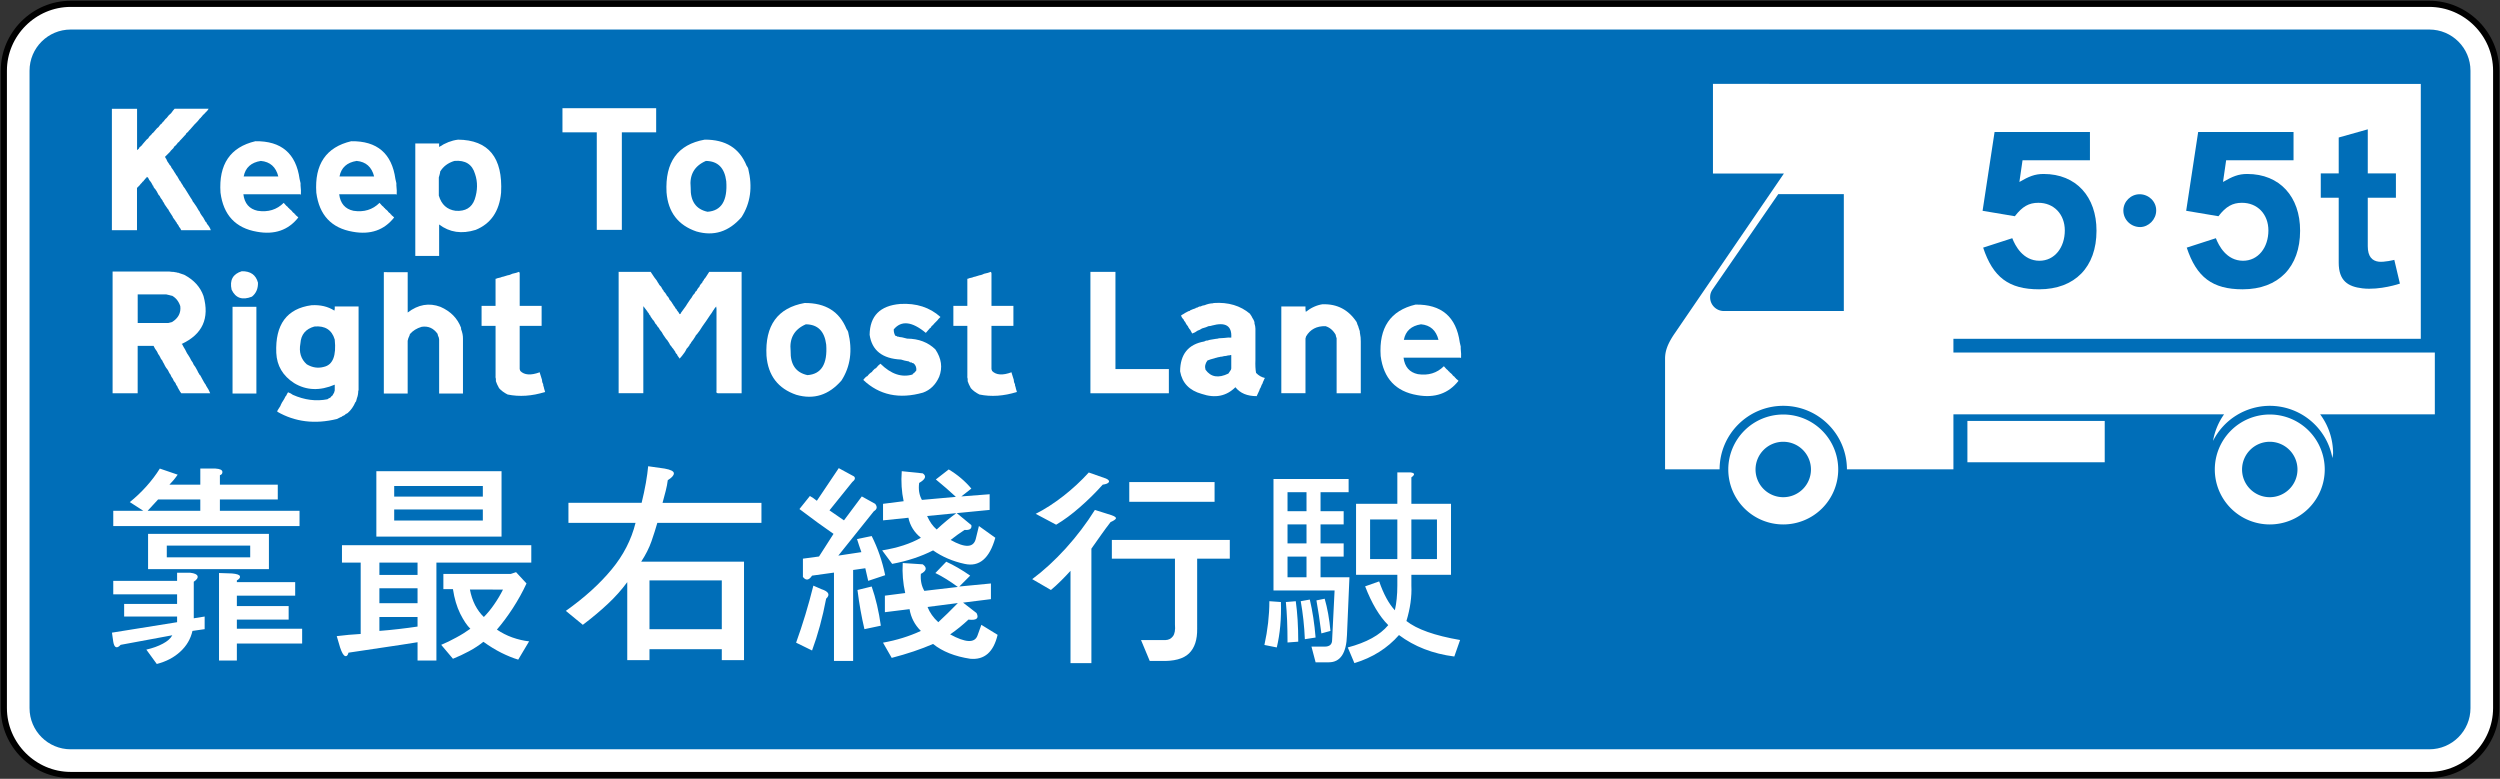 <?xml version="1.0" encoding="UTF-8" standalone="no"?>
<!-- Created with Inkscape (http://www.inkscape.org/) -->

<svg
   width="1008.521"
   height="314.185"
   viewBox="0 0 266.838 83.128"
   version="1.1"
   id="svg18303"
   inkscape:version="1.2.2 (732a01da63, 2022-12-09)"
   sodipodi:docname="162.svg"
   xmlns:inkscape="http://www.inkscape.org/namespaces/inkscape"
   xmlns:sodipodi="http://sodipodi.sourceforge.net/DTD/sodipodi-0.dtd"
   xmlns="http://www.w3.org/2000/svg"
   xmlns:svg="http://www.w3.org/2000/svg">
  <rect x="0" y="0" width="266.838" height="83.128" fill="#333333" stroke="none"/>
  <sodipodi:namedview
     id="namedview18305"
     pagecolor="#ffffff"
     bordercolor="#000000"
     borderopacity="0.25"
     inkscape:showpageshadow="2"
     inkscape:pageopacity="0.0"
     inkscape:pagecheckerboard="0"
     inkscape:deskcolor="#d1d1d1"
     inkscape:document-units="px"
     showgrid="false"
     inkscape:zoom="1.0129245"
     inkscape:cx="476.83711"
     inkscape:cy="273.95921"
     inkscape:window-width="1920"
     inkscape:window-height="991"
     inkscape:window-x="-9"
     inkscape:window-y="-9"
     inkscape:window-maximized="1"
     inkscape:current-layer="layer1" />
  <defs
     id="defs18300" />
  <g
     inkscape:label="Layer 1"
     inkscape:groupmode="layer"
     id="layer1"
     transform="translate(-26.26,-316.492)">
    <path
       style="color:#000000;font-style:normal;font-variant:normal;font-weight:normal;font-stretch:normal;font-size:medium;line-height:normal;font-family:Sans;-inkscape-font-specification:Sans;text-indent:0;text-align:start;text-decoration:none;text-decoration-line:none;letter-spacing:normal;word-spacing:normal;text-transform:none;writing-mode:lr-tb;direction:ltr;baseline-shift:baseline;text-anchor:start;display:inline;overflow:visible;visibility:visible;fill:#ffffff;fill-opacity:1;fill-rule:nonzero;stroke:#000000;stroke-width:0.658;stroke-dasharray:none;stroke-opacity:1;marker:none;enable-background:accumulate"
       d="m 33.804,316.9 c -3.909,0 -7.135,3.226 -7.135,7.135 v 68.032 c 0,3.909 3.226,7.144 7.135,7.144 H 285.546 c 3.909,0 7.143,-3.235 7.143,-7.144 v -68.032 c 0,-3.909 -3.235,-7.135 -7.143,-7.135 z"
       id="path11338"
       inkscape:connector-curvature="0"
       sodipodi:nodetypes="sssssssss" />
    <path
       inkscape:connector-curvature="0"
       d="m 285.552,396.468 c 2.427,0 4.395,-1.967 4.395,-4.394 v -68.035 c 0,-2.427 -1.968,-4.394 -4.395,-4.394 H 33.807 c -2.427,0 -4.394,1.967 -4.394,4.394 v 68.035 c 0,2.427 1.968,4.394 4.394,4.394 z"
       style="fill:#006eb8;fill-opacity:1;fill-rule:nonzero;stroke:none;stroke-width:0.274"
       id="path11340"
       sodipodi:nodetypes="sssssssss" />
    <path
       d="m 196.972,360.904 a 2.736,2.736 0 0 0 -0.028,0 h 0.099 a 2.736,2.736 0 0 0 -0.073,0 z"
       style="display:inline;fill:#ffffff;stroke-width:0.233"
       id="path11342" />
    <path
       id="path11344"
       style="display:inline;fill:#ffffff;fill-opacity:1;stroke:none;stroke-width:0.496;stroke-miterlimit:4;stroke-dasharray:none;stroke-opacity:1"
       d="m 268.525,360.735 a 5.867,5.867 0 0 0 -5.867,5.866 5.867,5.867 0 0 0 5.867,5.867 5.867,5.867 0 0 0 5.867,-5.867 5.867,5.867 0 0 0 -5.867,-5.866 z m 0,2.91 a 2.957,2.957 0 0 1 2.957,2.957 2.957,2.957 0 0 1 -2.957,2.958 2.957,2.957 0 0 1 -2.958,-2.958 2.957,2.957 0 0 1 2.958,-2.957 z" />
    <path
       id="path11346"
       style="display:inline;fill:#ffffff;fill-opacity:1;stroke:none;stroke-width:0.496;stroke-miterlimit:4;stroke-dasharray:none;stroke-opacity:1"
       d="m 209.093,325.447 v 9.565 h 7.574 l -11.707,17.138 c -0.738,1.088 -0.979,1.858 -0.979,2.621 v 11.819 h 5.821 c 0.007,-3.747 3.047,-6.782 6.795,-6.782 3.748,2e-4 6.788,3.035 6.796,6.782 h 11.366 v -5.875 h 28.888 a 6.518,6.796 0 0 0 -1.179,2.838 6.796,6.796 0 0 1 6.057,-3.745 6.796,6.796 0 0 1 6.684,5.571 6.518,6.796 0 0 0 0.073,-0.481 6.518,6.796 0 0 0 -1.381,-4.183 h 12.241 v -6.595 h -51.384 v -1.466 h 49.886 v -27.205 z m 6.971,11.766 h 6.997 v 12.476 H 210.257 c -0.81,-2.8e-4 -1.467,-0.657 -1.466,-1.467 0,-0.334 0.085,-0.575 0.267,-0.846 z m 20.187,24.211 v 4.409 h 14.657 v -4.409 z" />
    <path
       id="path11348"
       style="display:inline;fill:#ffffff;fill-opacity:1;stroke:none;stroke-width:0.496;stroke-miterlimit:4;stroke-dasharray:none;stroke-opacity:1"
       d="m 216.596,360.735 a 5.867,5.867 0 0 0 -5.867,5.866 5.867,5.867 0 0 0 5.867,5.867 5.867,5.867 0 0 0 5.867,-5.867 5.867,5.867 0 0 0 -5.867,-5.866 z m 0,2.91 a 2.957,2.957 0 0 1 2.957,2.957 2.957,2.957 0 0 1 -2.957,2.958 2.957,2.957 0 0 1 -2.958,-2.958 2.957,2.957 0 0 1 2.958,-2.957 z" />
    <path
       d="m 252.897,338.961 c 0.002,-0.963 0.799,-1.737 1.737,-1.737 0.961,0 1.781,0.774 1.768,1.737 0,0.959 -0.807,1.756 -1.707,1.767 -0.999,0 -1.796,-0.785 -1.798,-1.767"
       id="path11352"
       style="fill:#006eb8;fill-opacity:1;stroke-width:0.244" />
    <path
       d="m 263.868,333.598 -0.335,2.316 c 0.995,-0.574 1.628,-0.856 2.59,-0.853 3.469,0 5.649,2.435 5.638,6.064 0,3.85 -2.286,6.241 -6.126,6.247 -3.241,0 -4.929,-1.296 -5.973,-4.449 l 3.109,-1.006 c 0.304,0.783 1.124,2.4 2.895,2.408 1.628,0 2.707,-1.413 2.712,-3.23 0,-1.747 -1.178,-2.966 -2.834,-2.956 -0.993,0 -1.696,0.389 -2.499,1.432 l -3.444,-0.579 1.28,-8.411 h 10.179 v 3.017 h -7.192"
       id="path11354"
       style="fill:#006eb8;fill-opacity:1;stroke-width:0.244" />
    <path
       d="m 278.986,330.296 -3.103,0.873 v 3.834 h -1.915 v 2.597 h 1.915 v 6.926 c 0,1.936 0.981,2.561 2.531,2.743 1.887,0.22 4.001,-0.507 4.001,-0.507 l -0.598,-2.533 c 0,0 -1.061,0.271 -1.681,0.192 -0.682,-0.087 -1.151,-0.548 -1.151,-1.643 v -5.178 h 3.004 v -2.598 h -3.004 z"
       id="path11356"
       style="fill:#006eb8;fill-opacity:1;fill-rule:nonzero;stroke:none;stroke-width:0.304" />
    <path
       d="m 242.136,333.598 -0.335,2.316 c 0.995,-0.574 1.628,-0.856 2.591,-0.853 3.469,0 5.649,2.435 5.638,6.064 0,3.85 -2.286,6.241 -6.125,6.247 -3.241,0 -4.929,-1.296 -5.973,-4.449 l 3.109,-1.006 c 0.304,0.783 1.124,2.4 2.895,2.408 1.628,0 2.707,-1.413 2.712,-3.23 0,-1.747 -1.178,-2.966 -2.834,-2.956 -0.993,0 -1.696,0.389 -2.499,1.432 l -3.444,-0.579 1.28,-8.411 h 10.179 v 3.017 h -7.192"
       id="path11358"
       style="fill:#006eb8;fill-opacity:1;stroke-width:0.244" />
    <g
       aria-label="Keep To"
       id="text11362"
       style="font-size:17.362px;letter-spacing:0.122px;fill:#ffffff;stroke-width:1.447">
      <path
         d="m 38.651,328.107 h 0.136 0.61 0.136 0.136 0.136 0.576 0.102 0.407 v 4.408 l 0.203,-0.17 0.034,-0.102 0.237,-0.203 q 0.034,-0.059 0.068,-0.068 l 0.034,-0.068 0.441,-0.509 0.17,-0.136 0.102,-0.17 0.068,-0.068 0.068,-0.068 0.068,-0.068 0.068,-0.068 0.068,-0.102 0.068,-0.034 0.441,-0.509 0.136,-0.102 0.102,-0.136 0.102,-0.136 0.136,-0.102 0.102,-0.136 q 0.034,-0.059 0.068,-0.068 l 0.102,-0.102 0.034,-0.068 q 0.119,-0.153 0.237,-0.237 0.229,-0.331 0.475,-0.509 0.203,-0.297 0.373,-0.475 h 0.17 0.102 0.678 0.441 0.136 0.61 0.136 0.136 0.136 0.576 0.102 0.407 l -0.068,0.102 -0.068,0.102 -0.102,0.102 -0.068,0.068 q -0.17,0.203 -0.305,0.305 -0.102,0.153 -0.203,0.237 l -0.034,0.068 -0.068,0.034 q -0.246,0.331 -0.441,0.509 l -0.17,0.17 -0.441,0.509 -0.136,0.136 -0.102,0.136 -0.17,0.136 -0.068,0.136 -0.102,0.102 -0.373,0.407 -0.136,0.136 -0.102,0.136 -0.136,0.102 -0.068,0.102 q -0.127,0.178 -0.271,0.271 -0.034,0.059 -0.068,0.068 l -0.034,0.102 -0.102,0.102 -0.068,0.068 -0.068,0.068 -0.068,0.068 -0.068,0.102 -0.543,0.543 q 0.051,0.144 0.136,0.237 l 0.102,0.237 0.136,0.203 q 0.076,0.085 0.102,0.17 0.102,0.085 0.17,0.203 l 0.034,0.102 q 0.22,0.28 0.339,0.509 l 0.136,0.203 0.034,0.102 0.068,0.034 0.305,0.543 0.068,0.068 0.136,0.237 q 0.144,0.195 0.203,0.339 l 0.136,0.17 0.61,0.983 q 0.195,0.263 0.271,0.475 0.059,0.034 0.068,0.068 l 0.305,0.441 0.237,0.407 0.102,0.136 0.068,0.17 q 0.051,0.042 0.068,0.102 l 0.068,0.102 q 0.212,0.263 0.305,0.475 l 0.136,0.237 0.068,0.034 0.034,0.102 q 0.042,0.034 0.034,0.068 0.297,0.331 0.407,0.678 H 48.282 47.841 47.706 47.095 46.959 46.824 46.688 46.112 46.01 45.603 l -0.102,-0.203 q -0.051,-0.042 -0.068,-0.102 -0.059,-0.034 -0.068,-0.068 l -0.034,-0.102 q -0.051,-0.042 -0.068,-0.102 -0.136,-0.127 -0.17,-0.271 -0.059,-0.034 -0.068,-0.068 l -0.034,-0.068 -0.271,-0.373 -0.034,-0.102 -0.373,-0.576 q -0.068,-0.11 -0.102,-0.203 -0.059,-0.034 -0.068,-0.068 l -0.305,-0.441 -0.102,-0.203 -0.102,-0.136 -0.034,-0.102 q -0.22,-0.254 -0.305,-0.475 l -0.102,-0.102 -0.237,-0.441 q -0.051,-0.042 -0.068,-0.102 l -0.17,-0.203 -0.068,-0.102 -0.034,-0.136 -0.068,-0.034 -0.034,-0.102 -0.136,-0.237 q -0.22,-0.237 -0.305,-0.475 l -0.136,-0.102 -0.068,0.136 -0.102,0.068 -0.068,0.102 -0.068,0.068 -0.068,0.102 -0.102,0.068 -0.034,0.068 q -0.187,0.178 -0.271,0.305 l -0.271,0.271 v 4.51 h -0.441 -0.136 -0.61 -0.136 -0.136 -0.136 -0.576 -0.102 -0.407 v -0.102 -0.136 -0.102 -0.136 -0.61 -0.271 -0.271 -0.102 -0.678 -0.136 -0.17 -0.136 -0.17 -0.441 -0.136 -0.576 -0.102 -0.407 -0.136 -0.17 -0.441 -0.136 -0.576 -0.102 -0.407 -0.237 -0.271 -0.271 -0.271 -0.102 -0.102 -1.051 -0.237 -0.203 -0.237 -0.203 -0.17 -0.203 -0.136 -0.61 -0.373 -0.136 -0.136 -0.136 -0.136 -0.576 -0.102 -0.407 z"
         style="font-family:'Transport Heavy';-inkscape-font-specification:'Transport Heavy, '"
         id="path22447" />
      <path
         d="m 53.524,331.566 q 4.146,-0.059 4.714,4.035 l 0.102,0.441 v 0.237 q 0.068,0.602 0.034,0.983 l -0.102,-0.034 h -0.102 -0.678 -0.102 -0.102 -1.051 -0.237 -0.203 -0.237 -0.203 -0.17 -0.203 -0.136 -0.61 -0.373 -0.136 -0.136 -0.136 -0.136 -0.576 -0.102 -0.407 q 0.187,1.475 1.526,1.763 1.67,0.254 2.781,-0.848 l 0.271,0.305 q 0.161,0.11 0.237,0.237 l 0.068,0.034 0.034,0.068 q 0.17,0.127 0.271,0.237 l 0.068,0.102 q 0.059,0.034 0.068,0.068 l 0.068,0.034 0.068,0.068 0.034,0.068 0.068,0.034 0.034,0.068 q 0.17,0.127 0.271,0.237 -1.602,2.035 -4.408,1.526 -3.433,-0.585 -3.9,-4.171 -0.305,-4.544 3.73,-5.494 z m 0.576,2.102 q -1.56,0.246 -1.831,1.662 h 0.203 0.237 0.441 1.051 0.475 0.102 0.17 0.102 0.136 0.102 0.678 q -0.381,-1.526 -1.865,-1.662 z"
         style="font-family:'Transport Heavy';-inkscape-font-specification:'Transport Heavy, '"
         id="path22449" />
      <path
         d="m 63.751,331.566 q 4.146,-0.059 4.714,4.035 l 0.102,0.441 v 0.237 q 0.068,0.602 0.034,0.983 l -0.102,-0.034 H 68.397 67.719 67.617 67.516 66.464 66.227 66.023 65.786 65.583 65.413 65.21 65.074 64.464 64.091 63.955 63.819 63.684 63.548 62.971 62.87 62.463 q 0.187,1.475 1.526,1.763 1.67,0.254 2.781,-0.848 l 0.271,0.305 q 0.161,0.11 0.237,0.237 l 0.068,0.034 0.034,0.068 q 0.17,0.127 0.271,0.237 l 0.068,0.102 q 0.059,0.034 0.068,0.068 l 0.068,0.034 0.068,0.068 0.034,0.068 0.068,0.034 0.034,0.068 q 0.17,0.127 0.271,0.237 -1.602,2.035 -4.408,1.526 -3.433,-0.585 -3.9,-4.171 -0.305,-4.544 3.73,-5.494 z m 0.576,2.102 q -1.56,0.246 -1.831,1.662 h 0.203 0.237 0.441 1.051 0.475 0.102 0.17 0.102 0.136 0.102 0.678 q -0.381,-1.526 -1.865,-1.662 z"
         style="font-family:'Transport Heavy';-inkscape-font-specification:'Transport Heavy, '"
         id="path22451" />
      <path
         d="m 75.132,331.397 q 4.909,0.042 4.612,5.663 -0.28,2.976 -2.713,3.968 -2.23,0.695 -3.9,-0.576 v 3.357 H 72.554 72.419 72.249 71.808 71.673 71.096 70.994 70.587 v -0.271 -0.271 -0.271 -0.271 -0.237 -0.271 -0.237 -0.102 -0.17 -0.102 -0.136 -0.102 -0.678 -0.136 -0.61 -0.203 -0.237 -0.678 -0.271 -0.271 -0.271 -0.271 -0.678 -0.102 -0.102 -1.051 -0.237 -0.203 -0.237 -0.203 -0.17 -0.203 -0.136 -0.61 -0.373 -0.136 -0.136 -0.136 -0.136 -0.576 -0.102 -0.407 h 0.576 0.136 0.17 0.441 0.136 0.576 0.271 0.237 v 0.373 q 0.983,-0.653 2.001,-0.78 z m -0.373,2.272 q -1.034,0.314 -1.526,1.153 v 0.102 l -0.068,0.271 -0.068,0.237 v 1.933 q 0.415,1.441 1.797,1.628 1.56,0.11 2.035,-1.221 0.475,-1.433 0.034,-2.713 -0.449,-1.543 -2.204,-1.39 z"
         style="font-family:'Transport Heavy';-inkscape-font-specification:'Transport Heavy, '"
         id="path22453" />
      <path
         d="m 86.43,328.039 h 0.136 0.102 0.136 0.61 0.136 0.61 0.203 0.237 0.678 0.271 0.271 0.271 0.271 0.678 0.102 0.102 1.051 0.237 0.203 0.237 0.203 0.17 0.203 0.136 0.61 0.373 0.136 0.136 0.136 0.136 0.576 0.102 0.407 v 2.577 h -0.203 -0.102 -0.678 -0.441 -0.136 -0.61 -0.136 -0.136 -0.136 -0.576 -0.102 -0.407 v 10.411 H 92.195 92.059 91.449 91.313 91.177 91.042 90.465 90.364 89.957 v -0.237 -0.102 -0.17 -0.102 -0.136 -0.102 -0.678 -0.136 -0.61 -0.203 -0.237 -0.678 -0.271 -0.271 -0.271 -0.271 -0.678 -0.102 -0.102 -1.051 -0.237 -0.203 -0.237 -0.203 -0.17 -0.203 -0.136 -0.61 -0.373 -0.136 -0.136 -0.136 -0.136 -0.576 -0.102 -0.407 H 89.753 89.651 88.973 88.532 88.397 87.786 87.651 87.515 87.379 86.803 86.701 86.294 v -0.678 -0.17 -0.102 -0.136 -0.136 -0.136 -0.136 -0.576 -0.102 -0.407 z"
         style="font-family:'Transport Heavy';-inkscape-font-specification:'Transport Heavy, '"
         id="path22455" />
      <path
         d="m 101.472,331.397 q 3.34,-0.025 4.476,2.781 0.119,0.153 0.17,0.305 0.729,2.95 -0.712,5.188 -2.026,2.331 -4.815,1.526 -2.933,-1 -3.188,-4.171 -0.254,-4.849 4.069,-5.629 z m 0.136,2.272 q -1.848,0.797 -1.628,2.849 -0.051,2.179 1.797,2.577 2.221,-0.153 2.001,-3.255 -0.263,-2.145 -2.17,-2.17 z"
         style="font-family:'Transport Heavy';-inkscape-font-specification:'Transport Heavy, '"
         id="path22457" />
    </g>
    <g
       aria-label="Right Most Lane"
       id="text11366"
       style="font-size:17.362px;letter-spacing:0.122px;fill:#ffffff;stroke-width:1.447">
      <path
         d="m 38.55,345.476 h 0.271 0.678 0.102 0.102 1.051 0.237 0.102 0.441 0.576 0.136 0.136 0.61 0.475 0.102 0.102 0.102 0.237 0.136 0.102 0.102 q 0.246,0.042 0.407,0.034 l 0.407,0.068 0.068,0.034 h 0.102 l 0.068,0.034 0.509,0.17 q 1.56,0.822 2.069,2.272 1,3.578 -2.34,5.121 l 0.068,0.034 q 0.161,0.331 0.305,0.543 l 0.102,0.203 q 0.068,0.11 0.102,0.203 l 0.136,0.203 q 0.203,0.305 0.305,0.543 0.203,0.254 0.271,0.475 0.212,0.271 0.305,0.475 0.119,0.195 0.17,0.339 l 0.068,0.102 0.068,0.136 0.102,0.102 0.237,0.441 q 0.11,0.178 0.17,0.305 l 0.068,0.102 0.034,0.068 0.068,0.068 0.034,0.102 q 0.314,0.466 0.441,0.814 H 48.452 47.977 47.875 47.265 46.824 46.688 46.112 46.01 45.603 l -0.034,-0.068 -0.068,-0.068 -0.034,-0.068 -0.237,-0.407 -0.034,-0.102 q -0.161,-0.195 -0.203,-0.373 -0.203,-0.212 -0.271,-0.441 -0.203,-0.254 -0.271,-0.475 l -0.102,-0.136 -0.102,-0.203 -0.068,-0.136 q -0.212,-0.254 -0.305,-0.441 -0.119,-0.263 -0.237,-0.441 l -0.034,-0.102 q -0.195,-0.212 -0.271,-0.441 l -0.068,-0.102 -0.034,-0.102 -0.068,-0.034 -0.102,-0.237 q -0.042,-0.034 -0.034,-0.068 -0.254,-0.331 -0.373,-0.61 h -0.136 -0.373 -0.17 -0.102 -0.136 -0.102 -0.678 v 5.053 H 40.516 40.381 39.77 39.635 39.499 39.363 38.787 38.685 38.278 v -0.136 -0.61 -0.271 -0.271 -0.102 -0.136 -0.61 -0.102 -0.678 -0.271 -0.136 -0.61 -0.102 -0.102 -1.051 -0.237 -0.102 -0.136 -0.61 -0.475 -0.102 -0.17 -0.102 -0.136 -0.102 -0.678 -0.576 -0.102 -0.407 -0.441 -0.136 -0.576 -0.102 -0.407 -0.373 -0.17 -0.441 -0.136 -0.576 -0.102 -0.407 z m 2.408,5.494 h 0.17 0.237 0.475 0.102 0.61 0.441 0.136 0.576 0.102 0.407 l 0.407,-0.102 q 1.009,-0.627 0.882,-1.696 -0.246,-0.763 -0.882,-1.119 h -0.102 l -0.068,-0.034 -0.441,-0.102 H 43.84 43.365 43.195 43.06 42.449 42.314 42.178 42.042 41.466 41.364 40.957 Z"
         style="font-family:'Transport Heavy';-inkscape-font-specification:'Transport Heavy, '"
         id="path22460" />
      <path
         d="m 52.066,345.442 q 1.399,-0.025 1.729,1.221 0.025,0.958 -0.644,1.492 -1.534,0.61 -2.17,-0.746 -0.339,-1.526 1.085,-1.967 z m -0.407,3.798 h 0.136 0.17 0.441 0.136 0.576 0.271 0.237 v 9.258 h -0.475 -0.373 -0.17 -0.102 -0.136 -0.102 -0.678 -0.102 -0.407 v -0.102 -0.17 -0.102 -0.136 -0.102 -0.678 -0.237 -0.136 -0.17 -0.136 -0.17 -0.441 -0.136 -0.576 -0.102 -0.407 -0.237 -0.237 -0.203 -0.237 -0.203 -0.237 -0.203 -0.576 -0.203 -0.17 -0.203 -0.136 -0.61 -0.373 -0.136 -0.136 -0.136 -0.136 -0.576 -0.102 -0.407 z"
         style="font-family:'Transport Heavy';-inkscape-font-specification:'Transport Heavy, '"
         id="path22462" />
      <path
         d="m 59.513,349.071 q 1.407,-0.085 2.442,0.576 0.059,-0.254 0.034,-0.441 h 0.576 0.136 0.17 0.441 0.136 0.576 0.102 0.407 v 8.919 l -0.034,0.102 q -0.009,0.432 -0.136,0.746 -0.051,0.237 -0.102,0.373 l -0.068,0.068 q -0.305,0.712 -0.814,1.153 l -0.102,0.068 -0.102,0.034 q -0.085,0.11 -0.203,0.17 l -0.102,0.034 q -0.034,0.042 -0.068,0.034 l -0.068,0.068 -0.102,0.034 -0.407,0.203 q -3.527,0.865 -6.375,-0.78 l 0.034,-0.136 0.305,-0.475 0.034,-0.102 0.034,-0.068 0.034,-0.068 0.068,-0.136 0.068,-0.102 q 0.187,-0.28 0.271,-0.475 l 0.034,-0.068 0.068,-0.068 q 0.11,-0.237 0.203,-0.373 0.314,0.11 0.509,0.271 1.874,0.831 3.696,0.475 0.153,-0.127 0.305,-0.17 0.11,-0.161 0.237,-0.237 l 0.034,-0.068 0.136,-0.237 0.068,-0.237 v -0.61 q -2.382,1.017 -4.341,-0.17 -1.806,-1.17 -1.899,-3.222 -0.187,-4.553 3.764,-5.087 z m 0.305,2.272 q -1.399,0.39 -1.492,1.797 -0.263,1.407 0.678,2.238 0.899,0.534 1.831,0.271 1.424,-0.322 1.153,-2.916 -0.458,-1.543 -2.17,-1.39 z"
         style="font-family:'Transport Heavy';-inkscape-font-specification:'Transport Heavy, '"
         id="path22464" />
      <path
         d="m 67.807,345.544 h 0.136 0.17 0.441 0.136 0.576 0.102 0.407 v 4.307 q 1.679,-1.289 3.493,-0.61 1.628,0.712 2.204,2.238 v 0.136 q 0.212,0.543 0.203,1.017 v 5.867 H 75.098 74.962 74.792 74.352 74.216 73.639 73.538 73.131 v -0.237 -0.102 -0.102 -1.051 -0.102 -0.102 -0.441 -0.17 -0.203 -0.102 -0.678 -0.203 -0.102 -0.136 -0.102 -0.17 -0.373 -0.373 -0.136 -0.102 -0.237 -0.102 -0.102 -0.102 -0.237 l -0.034,-0.203 q -0.11,-0.229 -0.136,-0.407 -0.653,-0.907 -1.696,-0.746 -0.78,0.229 -1.255,0.78 l -0.034,0.136 q -0.161,0.314 -0.203,0.576 v 5.629 h -0.576 -0.136 -0.17 -0.441 -0.136 -0.576 -0.102 -0.407 v -0.102 -0.136 -0.102 -0.136 -0.61 -0.271 -0.271 -0.102 -0.678 -0.136 -0.17 -0.136 -0.17 -0.441 -0.136 -0.576 -0.102 -0.407 -0.136 -0.17 -0.441 -0.136 -0.576 -0.102 -0.407 -0.237 -0.271 -0.271 -0.271 -0.102 -0.102 -1.051 -0.237 -0.203 -0.237 -0.203 -0.17 -0.203 -0.136 -0.61 -0.373 -0.136 -0.136 -0.136 -0.136 -0.576 -0.102 -0.407 z"
         style="font-family:'Transport Heavy';-inkscape-font-specification:'Transport Heavy, '"
         id="path22466" />
      <path
         d="m 81.662,345.51 q 0.068,0.076 0.068,0.17 v 3.459 h 0.136 0.373 0.17 0.441 0.136 0.576 0.271 0.237 v 2.136 h -0.136 -0.373 -0.17 -0.441 -0.136 -0.576 -0.102 -0.407 v 4.612 l 0.068,0.203 q 0.653,0.661 2.069,0.136 l 0.034,0.136 0.17,0.543 0.034,0.102 0.034,0.271 0.102,0.237 v 0.102 q 0.076,0.212 0.102,0.373 l 0.102,0.339 q -2.111,0.661 -4.001,0.271 -0.576,-0.288 -0.916,-0.678 -0.246,-0.441 -0.339,-0.746 v -0.237 q -0.059,-0.187 -0.034,-0.339 v -0.136 -0.136 -0.102 -0.61 -0.441 -0.136 -0.576 -0.102 -0.407 -0.441 -0.136 -0.61 -0.136 -0.136 -0.136 -0.576 -0.102 -0.407 H 79.017 78.882 78.746 78.17 78.068 77.661 v -0.17 -0.136 -0.17 -0.441 -0.136 -0.576 -0.102 -0.407 h 0.136 0.136 0.136 0.576 0.271 0.237 v -0.576 -0.136 -0.576 -0.373 -0.136 -0.576 -0.102 -0.407 l 0.136,-0.034 0.068,-0.034 0.305,-0.068 q 0.195,-0.085 0.339,-0.102 l 0.441,-0.136 0.17,-0.034 0.339,-0.136 q 0.432,-0.085 0.712,-0.203 z"
         style="font-family:'Transport Heavy';-inkscape-font-specification:'Transport Heavy, '"
         id="path22468" />
      <path
         d="m 92.418,345.51 h 0.102 0.678 0.136 0.102 0.61 0.441 0.136 0.576 0.102 0.407 l 0.136,0.203 0.068,0.102 0.068,0.102 0.136,0.203 q 0.263,0.305 0.373,0.543 0.076,0.085 0.102,0.17 l 0.102,0.136 0.136,0.136 0.068,0.136 0.102,0.17 0.068,0.068 0.034,0.102 q 0.178,0.17 0.271,0.339 l 0.068,0.136 0.136,0.136 0.102,0.17 0.034,0.102 q 0.178,0.187 0.271,0.339 l 0.034,0.068 q 0.119,0.153 0.17,0.271 l 0.068,0.068 0.136,0.237 0.068,0.034 0.034,0.102 q 0.212,0.246 0.305,0.441 l 0.102,-0.034 0.034,-0.102 0.543,-0.746 0.102,-0.17 0.339,-0.509 q 0.195,-0.229 0.271,-0.407 l 0.102,-0.136 0.102,-0.102 0.102,-0.203 0.102,-0.068 0.068,-0.136 q 0.11,-0.203 0.237,-0.305 l 0.068,-0.17 q 0.136,-0.187 0.237,-0.271 l 0.034,-0.102 0.068,-0.102 0.068,-0.068 0.034,-0.102 q 0.119,-0.11 0.17,-0.203 l 0.068,-0.102 0.305,-0.475 h 0.102 0.678 0.441 0.136 0.61 0.136 0.136 0.136 0.576 0.102 0.407 v 12.954 h -0.576 -0.136 -0.17 -0.441 -0.136 -0.576 -0.102 -0.407 q -0.203,-0.034 -0.136,-0.237 v -0.102 -0.136 -0.576 -0.102 -0.407 -0.678 -0.237 -0.203 -0.136 -0.102 -0.17 -0.102 -0.136 -0.102 -0.678 -1.051 -0.203 -0.576 -0.203 -0.136 -0.102 -0.678 -0.136 -0.576 -0.475 -0.102 -0.102 -0.271 q 0.017,-0.314 -0.034,-0.543 l -0.17,0.203 q -0.059,0.119 -0.136,0.203 -0.178,0.314 -0.339,0.509 l -0.136,0.203 -0.136,0.203 -0.136,0.203 -0.407,0.576 -0.305,0.475 -0.102,0.136 q -0.17,0.246 -0.305,0.373 l -0.068,0.136 q -0.22,0.365 -0.407,0.576 l -0.068,0.136 -0.102,0.102 -0.034,0.102 q -0.17,0.246 -0.305,0.373 -0.11,0.237 -0.203,0.373 -0.322,0.458 -0.543,0.678 -0.136,-0.22 -0.237,-0.339 l -0.034,-0.102 -0.102,-0.102 -0.068,-0.102 -0.034,-0.102 -0.102,-0.136 -0.136,-0.203 q -0.059,-0.034 -0.068,-0.068 -0.119,-0.187 -0.237,-0.305 l -0.102,-0.203 -0.136,-0.203 q -0.042,-0.034 -0.034,-0.068 -0.178,-0.17 -0.271,-0.339 -0.237,-0.322 -0.339,-0.543 l -0.136,-0.17 -0.102,-0.136 -0.068,-0.136 Q 96.411,351.334 96.318,351.139 l -0.102,-0.102 -0.17,-0.305 -0.102,-0.102 q -0.136,-0.22 -0.237,-0.339 l -0.034,-0.102 -0.102,-0.102 -0.034,-0.102 q -0.051,-0.042 -0.068,-0.102 -0.059,-0.034 -0.068,-0.068 -0.042,-0.034 -0.034,-0.068 l -0.441,-0.576 v 9.292 h -0.034 0.034 -0.068 0.034 -0.068 0.034 -0.068 0.034 -0.068 0.034 -0.068 0.034 -0.068 0.034 -0.068 0.034 -0.068 0.034 -0.068 0.034 -0.068 0.034 -0.068 0.034 -0.068 0.034 -0.068 0.034 -0.068 0.034 -0.068 0.034 -0.068 0.034 -0.068 0.034 -0.068 0.034 -0.068 0.034 -0.068 0.034 -0.068 0.034 -0.068 0.034 -0.068 0.034 -0.068 0.034 -0.068 0.034 -0.068 0.034 -0.068 0.034 -0.068 0.034 -0.068 0.034 -0.068 0.034 -0.068 0.034 -0.068 0.034 -0.068 0.034 -0.068 0.034 -0.068 0.034 -0.068 0.034 -0.068 0.034 -0.068 0.034 -0.068 0.034 -0.068 0.034 -0.068 0.034 -0.068 0.034 -0.068 0.034 -0.068 0.034 -0.068 0.034 -0.068 0.034 -0.068 0.034 -0.068 0.034 -0.068 0.034 -0.068 0.034 -0.068 0.034 -0.068 0.034 -0.068 0.034 -0.068 0.034 -0.068 0.034 -0.068 0.034 -0.068 0.034 -0.068 0.034 -0.068 0.034 -0.068 0.034 -0.068 0.034 -0.068 0.034 -0.068 0.034 -0.068 0.034 -0.068 0.034 -0.068 0.034 -0.068 0.034 -0.068 0.034 -0.068 0.034 -0.068 0.034 -0.068 0.034 -0.068 0.034 -0.068 0.034 -0.068 0.034 -0.068 0.034 -0.068 0.034 -0.068 0.034 -0.034 v -0.102 -0.136 -0.102 -0.136 -0.61 -0.271 -0.271 -0.102 -0.678 -0.136 -0.17 -0.136 -0.17 -0.441 -0.136 -0.576 -0.102 -0.407 -0.136 -0.17 -0.441 -0.136 -0.576 -0.102 -0.407 -0.237 -0.271 -0.271 -0.271 -0.102 -0.102 -1.051 -0.237 -0.203 -0.237 -0.203 -0.17 -0.203 -0.136 -0.61 -0.373 -0.136 -0.136 -0.136 -0.136 -0.576 -0.102 -0.407 z"
         style="font-family:'Transport Heavy';-inkscape-font-specification:'Transport Heavy, '"
         id="path22470" />
      <path
         d="m 112.14,348.833 q 3.34,-0.025 4.476,2.781 0.119,0.153 0.17,0.305 0.729,2.95 -0.712,5.188 -2.026,2.331 -4.815,1.526 -2.933,-1 -3.188,-4.171 -0.254,-4.849 4.069,-5.629 z m 0.136,2.272 q -1.848,0.797 -1.628,2.849 -0.051,2.179 1.797,2.577 2.221,-0.153 2.001,-3.255 -0.263,-2.145 -2.17,-2.17 z"
         style="font-family:'Transport Heavy';-inkscape-font-specification:'Transport Heavy, '"
         id="path22472" />
      <path
         d="m 122.334,348.935 q 2.594,-0.153 4.307,1.39 l -0.102,0.102 -0.102,0.102 q -0.11,0.153 -0.203,0.237 l -0.136,0.136 -0.102,0.102 q -0.153,0.203 -0.305,0.305 l -0.034,0.068 -0.068,0.102 -0.068,0.034 -0.441,0.509 q -2.213,-1.84 -3.425,-0.373 -0.008,0.39 0.17,0.678 l 0.136,0.034 0.102,0.068 h 0.102 l 0.102,0.034 0.271,0.034 0.543,0.136 q 1.857,0.017 3.018,1.153 0.975,1.45 0.407,2.916 -0.56,1.272 -1.729,1.696 -3.807,1.077 -6.375,-1.356 0.161,-0.212 0.305,-0.339 l 0.136,-0.068 q 0.212,-0.288 0.475,-0.441 l 0.102,-0.136 0.068,-0.068 0.068,-0.068 0.068,-0.068 0.068,-0.034 0.068,-0.034 q 0.246,-0.314 0.475,-0.475 1.696,1.67 3.425,1.153 l 0.034,-0.068 q 0.237,-0.153 0.373,-0.373 0.034,-0.517 -0.339,-0.78 h -0.102 l -0.068,-0.068 h -0.102 l -0.102,-0.034 -0.068,-0.068 q -0.517,-0.085 -0.848,-0.203 -2.993,-0.136 -3.357,-2.645 0.042,-3.018 3.255,-3.289 z"
         style="font-family:'Transport Heavy';-inkscape-font-specification:'Transport Heavy, '"
         id="path22474" />
      <path
         d="m 132.018,345.51 q 0.068,0.076 0.068,0.17 v 3.459 h 0.136 0.373 0.17 0.441 0.136 0.576 0.271 0.237 v 2.136 h -0.136 -0.373 -0.17 -0.441 -0.136 -0.576 -0.102 -0.407 v 4.612 l 0.068,0.203 q 0.653,0.661 2.069,0.136 l 0.034,0.136 0.17,0.543 0.034,0.102 0.034,0.271 0.102,0.237 v 0.102 q 0.076,0.212 0.102,0.373 l 0.102,0.339 q -2.111,0.661 -4.001,0.271 -0.576,-0.288 -0.916,-0.678 -0.246,-0.441 -0.339,-0.746 v -0.237 q -0.059,-0.187 -0.034,-0.339 v -0.136 -0.136 -0.102 -0.61 -0.441 -0.136 -0.576 -0.102 -0.407 -0.441 -0.136 -0.61 -0.136 -0.136 -0.136 -0.576 -0.102 -0.407 h -0.136 -0.136 -0.136 -0.576 -0.102 -0.407 v -0.17 -0.136 -0.17 -0.441 -0.136 -0.576 -0.102 -0.407 h 0.136 0.136 0.136 0.576 0.271 0.237 v -0.576 -0.136 -0.576 -0.373 -0.136 -0.576 -0.102 -0.407 l 0.136,-0.034 0.068,-0.034 0.305,-0.068 q 0.195,-0.085 0.339,-0.102 l 0.441,-0.136 0.17,-0.034 0.339,-0.136 q 0.432,-0.085 0.712,-0.203 z"
         style="font-family:'Transport Heavy';-inkscape-font-specification:'Transport Heavy, '"
         id="path22476" />
      <path
         d="m 143.079,345.51 h 0.136 0.61 0.136 0.136 0.136 0.576 0.102 0.407 v 10.377 h 0.102 0.102 0.102 0.441 0.576 0.102 0.407 0.441 0.136 0.576 0.102 0.407 0.373 0.17 0.441 0.136 0.576 0.102 0.407 v 2.577 h -0.237 -0.203 -0.237 -0.678 -0.271 -0.271 -0.271 -0.271 -0.678 -0.102 -0.102 -1.051 -0.237 -0.203 -0.237 -0.203 -0.17 -0.203 -0.136 -0.61 -0.373 -0.136 -0.136 -0.136 -0.136 -0.576 -0.102 -0.407 v -0.102 -0.136 -0.102 -0.136 -0.61 -0.271 -0.271 -0.102 -0.678 -0.136 -0.17 -0.136 -0.17 -0.441 -0.136 -0.576 -0.102 -0.407 -0.136 -0.17 -0.441 -0.136 -0.576 -0.102 -0.407 -0.237 -0.271 -0.271 -0.271 -0.102 -0.102 -1.051 -0.237 -0.203 -0.237 -0.203 -0.17 -0.203 -0.136 -0.61 -0.373 -0.136 -0.136 -0.136 -0.136 -0.576 -0.102 -0.407 z"
         style="font-family:'Transport Heavy';-inkscape-font-specification:'Transport Heavy, '"
         id="path22478" />
      <path
         d="m 155.816,348.833 q 2.323,-0.153 3.866,1.153 l 0.034,0.068 q 0.136,0.17 0.203,0.339 0.178,0.263 0.237,0.475 v 0.136 q 0.102,0.331 0.102,0.576 v 3.323 q -0.034,0.839 0.068,1.39 0.415,0.432 0.95,0.543 l -0.068,0.102 -0.068,0.17 -0.068,0.136 -0.034,0.102 -0.034,0.102 -0.068,0.102 -0.136,0.339 -0.068,0.102 -0.034,0.102 -0.034,0.102 -0.034,0.068 -0.237,0.509 q -1.509,0.008 -2.272,-0.95 -1.45,1.441 -3.595,0.712 -1.975,-0.543 -2.306,-2.408 0.017,-2.738 2.577,-3.188 0.136,-0.085 0.271,-0.102 h 0.102 q 0.051,-0.034 0.102,-0.034 l 0.102,-0.034 0.61,-0.102 0.271,-0.034 0.102,-0.034 0.576,-0.034 q 0.458,-0.068 0.746,-0.034 0.127,-1.891 -2.069,-1.289 l -0.102,0.034 -0.271,0.034 -0.237,0.102 -0.102,0.034 -0.339,0.102 q -0.263,0.178 -0.475,0.237 -0.288,0.22 -0.576,0.305 l -0.237,-0.441 -0.068,-0.034 -0.034,-0.102 -0.068,-0.068 -0.034,-0.102 q -0.22,-0.254 -0.305,-0.475 -0.136,-0.127 -0.17,-0.271 -0.22,-0.212 -0.271,-0.441 l 0.068,-0.034 0.102,-0.068 0.068,-0.034 q 0.229,-0.153 0.407,-0.237 0.136,-0.093 0.271,-0.102 l 0.068,-0.068 q 0.314,-0.144 0.543,-0.203 l 0.068,-0.068 h 0.102 q 0.161,-0.102 0.271,-0.136 h 0.102 q 0.229,-0.119 0.441,-0.136 0.466,-0.195 0.882,-0.203 z m 1.628,5.595 h -0.102 q -0.203,0.059 -0.339,0.068 h -0.102 q -0.051,0.034 -0.102,0.034 l -0.136,0.034 h -0.102 l -0.136,0.034 -0.203,0.034 q -0.051,0.034 -0.102,0.034 l -0.136,0.034 -0.102,0.034 q -0.475,0.119 -0.746,0.237 -0.356,0.475 -0.203,0.983 0.848,1.187 2.442,0.407 l 0.271,-0.407 0.034,-0.136 v -0.136 -0.102 -0.17 -0.102 -0.136 -0.102 -0.678 h -0.102 z"
         style="font-family:'Transport Heavy';-inkscape-font-specification:'Transport Heavy, '"
         id="path22480" />
      <path
         d="m 167.433,348.969 q 2.323,-0.076 3.628,1.899 l 0.034,0.102 0.034,0.102 0.034,0.102 q 0.085,0.144 0.102,0.271 l 0.136,0.407 v 0.102 q 0.119,0.61 0.102,0.983 v 5.527 h -0.678 -0.17 -0.102 -0.136 -0.136 -0.136 -0.136 -0.576 -0.102 -0.407 v -0.102 -0.17 -0.102 -0.136 -0.102 -0.678 -0.475 -0.373 -0.17 -0.102 -0.136 -0.102 -0.678 -0.136 -0.373 -0.339 -0.61 -0.102 -0.102 -0.136 -0.61 -0.136 q -0.085,-0.212 -0.102,-0.373 -0.407,-0.712 -1.085,-0.916 -1.407,-0.034 -2.069,1.085 l -0.068,0.237 v 5.833 h -0.678 -0.17 -0.102 -0.136 -0.136 -0.136 -0.136 -0.576 -0.102 -0.407 v -0.102 -0.17 -0.102 -0.136 -0.102 -0.678 -0.237 -0.136 -0.17 -0.136 -0.17 -0.441 -0.136 -0.576 -0.102 -0.407 -0.237 -0.237 -0.203 -0.237 -0.203 -0.237 -0.203 -0.576 -0.203 -0.17 -0.203 -0.136 -0.61 -0.373 -0.136 -0.136 -0.136 -0.136 -0.576 -0.102 -0.407 h 0.678 0.17 0.102 0.136 0.136 0.136 0.136 0.576 0.102 0.407 q -0.017,0.348 0.034,0.576 0.848,-0.67 1.797,-0.814 z"
         style="font-family:'Transport Heavy';-inkscape-font-specification:'Transport Heavy, '"
         id="path22482" />
      <path
         d="m 177.355,349.003 q 4.146,-0.059 4.714,4.035 l 0.102,0.441 v 0.237 q 0.068,0.602 0.034,0.983 l -0.102,-0.034 h -0.102 -0.678 -0.102 -0.102 -1.051 -0.237 -0.203 -0.237 -0.203 -0.17 -0.203 -0.136 -0.61 -0.373 -0.136 -0.136 -0.136 -0.136 -0.576 -0.102 -0.407 q 0.187,1.475 1.526,1.763 1.67,0.254 2.781,-0.848 l 0.271,0.305 q 0.161,0.11 0.237,0.237 l 0.068,0.034 0.034,0.068 q 0.17,0.127 0.271,0.237 l 0.068,0.102 q 0.059,0.034 0.068,0.068 l 0.068,0.034 0.068,0.068 0.034,0.068 0.068,0.034 0.034,0.068 q 0.17,0.127 0.271,0.237 -1.602,2.035 -4.408,1.526 -3.433,-0.585 -3.9,-4.171 -0.305,-4.544 3.73,-5.494 z m 0.576,2.102 q -1.56,0.246 -1.831,1.662 h 0.203 0.237 0.441 1.051 0.475 0.102 0.17 0.102 0.136 0.102 0.678 q -0.381,-1.526 -1.865,-1.662 z"
         style="font-family:'Transport Heavy';-inkscape-font-specification:'Transport Heavy, '"
         id="path22484" />
    </g>
    <g
       id="g11370"
       transform="matrix(0.991,0,0,0.991,36.398,383.832)"
       style="fill:#ffffff;fill-opacity:1">
      <path
         d="m 6.984,-17.484 c -0.406,0.656 -0.895,1.301 -1.453,1.922 -0.562,0.625 -1.16,1.191 -1.781,1.688 l 1.453,0.938 H 1.969 v 1.641 h 20.062 V -12.938 h -8.578 v -1.219 H 19.688 V -15.75 h -6.234 v -1.016 c 0.207,-0.07 0.293,-0.203 0.266,-0.391 -0.023,-0.184 -0.27,-0.297 -0.734,-0.328 H 11.344 V -15.75 H 8.016 c 0.145,-0.145 0.297,-0.312 0.453,-0.5 0.152,-0.184 0.301,-0.379 0.438,-0.578 z m 4.359,3.328 v 1.219 H 5.672 l 1.125,-1.219 z m -2.5,8.766 h -6.875 V -3.938 h 6.875 v 1.031 H 3.141 v 1.359 H 8.844 V -0.938 L 1.828,0.188 1.969,1.172 C 2.027,1.512 2.129,1.707 2.266,1.75 c 0.133,0.051 0.301,-0.035 0.5,-0.25 l 5.562,-1.031 C 8.148,0.809 7.809,1.113 7.312,1.375 6.812,1.645 6.215,1.859 5.531,2.016 L 6.656,3.562 C 7.676,3.301 8.52,2.855 9.188,2.234 9.863,1.617 10.301,0.871 10.5,0 l 1.312,-0.188 v -1.359 l -1.172,0.188 v -3.938 C 10.973,-5.512 11.105,-5.719 11.047,-5.906 10.992,-6.09 10.727,-6.211 10.25,-6.266 H 8.844 Z m -3.125,-1.266 h 13.016 v -3.797 H 5.719 Z M 7.734,-9.188 h 8.984 v 1.266 H 7.734 Z m 5.625,12.375 H 15.281 V 1.359 h 7.031 v -1.594 H 15.281 V -1.219 h 5.578 V -2.672 H 15.281 v -1.125 H 21.562 V -5.25 h -6.281 v -0.188 c 0.27,-0.152 0.379,-0.305 0.328,-0.453 C 15.566,-6.043 15.277,-6.145 14.75,-6.188 l -1.391,-0.047 z m 0,0"
         id="path11368"
         style="fill:#ffffff" />
    </g>
    <g
       id="g11376"
       transform="matrix(0.991,0,0,0.991,60.902,383.832)"
       style="fill:#ffffff;fill-opacity:1">
      <path
         d="M 5.578,-10.156 H 19.062 v -7.047 H 5.578 Z M 7.5,-15.609 h 9.547 v 1.141 H 7.5 Z m 0,2.531 h 9.547 v 1.188 H 7.5 Z m -5.625,5.719 h 2.016 v 7.688 C 3.484,0.348 3.055,0.379 2.609,0.422 2.172,0.473 1.738,0.52 1.312,0.562 L 1.672,1.781 C 1.855,2.332 2.035,2.641 2.203,2.703 2.379,2.762 2.504,2.645 2.578,2.344 3.793,2.156 5.051,1.965 6.344,1.781 7.645,1.594 8.867,1.402 10.016,1.219 V 3.188 h 2.031 V -7.359 h 10.219 v -1.875 H 1.875 Z m 4.031,0 h 4.109 V -6.031 H 5.906 Z m 0,2.766 h 4.109 v 1.609 H 5.906 Z m 0,3.094 h 4.109 v 1.031 C 9.391,-0.375 8.715,-0.285 8,-0.203 7.281,-0.117 6.582,-0.051 5.906,0 Z m 6.891,-3 h 1.031 c 0.152,1.012 0.414,1.895 0.781,2.641 0.371,0.742 0.738,1.285 1.094,1.625 -0.469,0.34 -0.98,0.66 -1.531,0.953 C 13.629,1.02 13.09,1.281 12.562,1.5 L 13.828,3 C 14.41,2.77 14.988,2.496 15.562,2.188 16.145,1.875 16.66,1.535 17.109,1.172 c 0.645,0.465 1.289,0.863 1.938,1.188 0.645,0.32 1.25,0.566 1.812,0.734 L 22.031,1.125 C 21.438,1.062 20.832,0.918 20.219,0.703 19.613,0.484 19.059,0.199 18.562,-0.141 c 0.59,-0.684 1.164,-1.457 1.719,-2.312 0.559,-0.863 1.051,-1.75 1.469,-2.656 l -1.125,-1.219 -0.562,0.188 h -7.266 z m 6.422,0.047 c -0.281,0.562 -0.605,1.105 -0.969,1.625 -0.355,0.512 -0.723,0.957 -1.094,1.328 -0.355,-0.332 -0.668,-0.754 -0.938,-1.266 -0.262,-0.52 -0.449,-1.082 -0.562,-1.688 z m 0,0"
         id="path11374"
         style="fill:#ffffff" />
    </g>
    <g
       id="g11382"
       transform="matrix(0.991,0,0,0.991,110.303,383.832)"
       style="fill:#ffffff;fill-opacity:1">
      <path
         d="m 2.422,-14.531 c 0.246,0.137 0.5,0.309 0.75,0.516 l 2.359,-3.516 1.641,0.891 c 0.176,0.168 0.113,0.371 -0.188,0.609 l -2.453,3.047 c 0.527,0.375 1.051,0.738 1.562,1.078 l 1.922,-2.578 1.438,0.797 c 0.258,0.324 0.211,0.59 -0.141,0.797 l -3.828,4.781 2.484,-0.375 C 7.801,-8.949 7.645,-9.422 7.5,-9.891 L 9.078,-10.219 C 9.73,-8.926 10.219,-7.52 10.531,-6 L 8.703,-5.391 C 8.586,-5.941 8.48,-6.395 8.391,-6.75 l -1.312,0.188 v 9.797 h -2.062 V -6.281 L 2.656,-5.953 C 2.32,-5.441 1.992,-5.395 1.672,-5.812 v -1.969 l 1.734,-0.234 1.562,-2.438 C 3.938,-11.16 2.711,-12.051 1.297,-13.125 Z M 0.938,1.266 C 1.645,-0.691 2.266,-2.738 2.797,-4.875 L 3.656,-4.5 c 0.801,0.262 0.973,0.605 0.516,1.031 C 3.785,-1.426 3.277,0.43 2.656,2.109 Z M 8.297,-0.188 c -0.312,-1.332 -0.566,-2.738 -0.75,-4.219 l 1.531,-0.375 C 9.523,-3.5 9.852,-2.09 10.062,-0.562 Z M 17.375,-17.391 c 0.945,0.562 1.758,1.254 2.438,2.062 l -1.078,0.844 3.047,-0.234 v 1.688 l -6.734,0.656 c 0.277,0.625 0.625,1.113 1.031,1.453 0.684,-0.645 1.398,-1.238 2.141,-1.781 l 1.594,1.312 c 0.07,0.387 -0.176,0.559 -0.734,0.516 -0.5,0.324 -1.004,0.684 -1.5,1.078 1.551,0.875 2.453,0.844 2.703,-0.094 l 0.344,-1.406 1.766,1.266 c -0.625,2.23 -1.73,3.168 -3.312,2.812 -1.281,-0.277 -2.414,-0.766 -3.391,-1.453 -1.281,0.656 -2.754,1.145 -4.406,1.453 l -1.078,-1.453 c 1.664,-0.27 3.055,-0.723 4.172,-1.359 -0.719,-0.582 -1.168,-1.301 -1.344,-2.156 l -2.734,0.281 v -1.781 l 2.219,-0.281 c -0.219,-1.02 -0.289,-2.098 -0.203,-3.234 l 2.266,0.234 c 0.426,0.293 0.293,0.637 -0.391,1.031 -0.094,0.699 0.004,1.309 0.297,1.828 l 3.656,-0.328 c -0.668,-0.621 -1.387,-1.25 -2.156,-1.875 z m -0.266,9.938 c 0.84,0.387 1.703,0.887 2.578,1.5 l -1.172,1.172 3.406,-0.328 v 1.688 l -3,0.375 1.453,1.125 c 0.289,0.574 -0.004,0.809 -0.875,0.703 -0.594,0.562 -1.254,1.098 -1.969,1.594 1.652,0.902 2.633,0.949 2.938,0.141 l 0.422,-1.172 1.75,1.078 C 22.203,2.285 21.215,3.145 19.688,3 c -1.656,-0.25 -2.992,-0.785 -4,-1.594 -1.281,0.559 -2.77,1.062 -4.453,1.5 l -0.938,-1.641 C 11.762,1.004 13.125,0.582 14.375,0 13.719,-0.645 13.309,-1.426 13.156,-2.344 L 10.5,-2.016 v -1.781 l 2.188,-0.281 C 12.445,-5.16 12.359,-6.238 12.422,-7.312 l 2.156,0.141 c 0.488,0.355 0.418,0.699 -0.203,1.031 -0.055,0.699 0.07,1.309 0.375,1.828 l 3.609,-0.422 c -0.844,-0.621 -1.652,-1.125 -2.422,-1.5 z m -2.016,4.875 c 0.238,0.605 0.625,1.152 1.156,1.641 0.633,-0.582 1.336,-1.27 2.109,-2.062 z m 0,0"
         id="path11380"
         style="fill:#ffffff" />
    </g>
    <g
       id="g11388"
       transform="matrix(0.991,0,0,0.991,135.132,383.832)"
       style="fill:#ffffff;fill-opacity:1">
      <path
         d="m 3.891,-11.438 c 0.84,-0.496 1.695,-1.129 2.562,-1.891 0.871,-0.758 1.691,-1.566 2.453,-2.422 0.363,-0.051 0.582,-0.141 0.656,-0.266 0.082,-0.133 -0.02,-0.266 -0.297,-0.391 L 7.406,-17.062 c -0.824,0.906 -1.738,1.754 -2.734,2.531 -1,0.781 -1.996,1.426 -2.984,1.922 z m -0.562,7.031 c 0.371,-0.309 0.742,-0.648 1.109,-1.016 0.371,-0.371 0.707,-0.723 1,-1.047 v 9.938 h 2.25 V -8.859 c 0.34,-0.488 0.691,-0.984 1.047,-1.484 0.352,-0.496 0.691,-0.957 1.016,-1.375 0.34,-0.152 0.535,-0.285 0.578,-0.391 0.039,-0.113 -0.121,-0.234 -0.484,-0.359 l -1.781,-0.562 c -0.906,1.449 -1.957,2.832 -3.141,4.141 -1.188,1.305 -2.395,2.41 -3.609,3.312 z m 8.438,-9.5 h 9.188 v -2.125 h -9.188 z M 16.688,-0.688 c 0.051,0.586 -0.023,1.004 -0.219,1.266 -0.199,0.258 -0.461,0.395 -0.781,0.406 h -2.656 l 0.938,2.25 h 1.172 c 1.434,0.051 2.457,-0.223 3.062,-0.812 0.602,-0.586 0.895,-1.473 0.875,-2.656 V -7.781 H 22.594 V -9.797 H 9.891 V -7.781 H 16.688 Z m 0,0"
         id="path11386"
         style="fill:#ffffff" />
    </g>
    <g
       id="g11394"
       transform="matrix(0.94,0,0,0.94,160.159,385.332)"
       style="fill:#ffffff;fill-opacity:1">
      <path
         d="M 7.969,-5.25 C 8.277,-4.188 8.5,-2.965 8.625,-1.594 L 7.594,-1.312 c -0.188,-1.496 -0.379,-2.75 -0.562,-3.75 z m -1.688,0.094 c 0.309,1.312 0.531,2.754 0.656,4.312 l -1.219,0.188 C 5.656,-2.152 5.496,-3.594 5.25,-4.969 Z m -1.594,0.188 c 0.184,1.312 0.281,2.848 0.281,4.594 L 3.75,-0.281 C 3.75,-2.09 3.684,-3.625 3.562,-4.875 Z m 5.906,5.25 C 12.715,-0.277 14.25,-1.125 15.188,-2.25 c -1,-0.996 -1.879,-2.469 -2.625,-4.406 l 1.594,-0.562 c 0.496,1.438 1.094,2.535 1.781,3.281 0.184,-0.809 0.281,-1.75 0.281,-2.812 v -1.219 h -4.688 v -8.062 h 4.688 v -3.562 h 1.5 c 0.496,0.062 0.527,0.254 0.094,0.562 v 3 h 4.5 v 8.062 h -4.5 V -6.75 c 0.059,1.25 -0.129,2.598 -0.562,4.031 1.184,0.938 3.219,1.66 6.094,2.156 L 22.688,1.312 C 20.25,1 18.152,0.184 16.406,-1.125 15.094,0.371 13.402,1.438 11.344,2.062 Z M 7.969,0.188 c 0.559,0 0.844,-0.25 0.844,-0.75 l 0.281,-5.625 h -6.938 v -12.656 h 8.531 v 1.5 H 7.5 v 2.156 h 2.625 v 1.5 H 7.5 v 2.156 h 2.625 v 1.5 H 7.5 v 2.344 h 3.281 L 10.5,-1.125 C 10.438,0.934 9.746,1.969 8.438,1.969 h -1.5 L 6.469,0.188 Z M 13.125,-14.25 v 4.5 h 3.094 v -4.5 z m -7.219,6.562 v -2.344 H 3.75 V -7.688 Z M 3.75,-11.531 H 5.906 V -13.688 H 3.75 Z m 0,-3.656 h 2.156 v -2.156 H 3.75 Z M 3,-4.875 C 3.059,-3 2.902,-1.277 2.531,0.281 L 1.125,0 C 1.496,-1.684 1.688,-3.344 1.688,-4.969 Z M 20.719,-14.25 H 17.812 v 4.5 h 2.906 z m 0,0"
         id="path11392"
         style="fill:#ffffff" />
    </g>
    <g
       fill="#000000"
       fill-opacity="1"
       id="g11049"
       transform="matrix(0.992,0,0,0.992,65.249,409.038)"
       style="fill:#ffffff">
      <g
         id="use11047"
         transform="translate(120,96.117)"
         style="fill:#ffffff">
        <path
           d="m -98.141,-133.15 h 7.219 c -0.449,1.812 -1.309,3.488 -2.578,5.016 -1.262,1.531 -2.902,3.02 -4.922,4.453 l 1.828,1.5 c 0.988,-0.746 1.879,-1.492 2.672,-2.234 0.801,-0.746 1.504,-1.535 2.109,-2.359 v 8.391 h 2.391 v -1.172 h 7.781 v 1.172 h 2.391 v -10.594 h -11.062 c 0.488,-0.746 0.859,-1.484 1.109,-2.203 0.246,-0.715 0.457,-1.375 0.625,-1.969 h 11.203 v -2.156 h -10.641 c 0.121,-0.457 0.238,-0.891 0.344,-1.297 0.102,-0.402 0.176,-0.785 0.219,-1.141 0.434,-0.27 0.656,-0.516 0.656,-0.734 0,-0.227 -0.336,-0.398 -1,-0.516 l -1.766,-0.25 c -0.043,0.5 -0.129,1.105 -0.25,1.812 -0.125,0.699 -0.277,1.41 -0.453,2.125 h -7.875 z m 8.719,6.188 h 7.781 v 5.25 h -7.781 z m 0,0"
           id="path11489"
           style="fill:#ffffff" />
      </g>
    </g>
  </g>
</svg>
